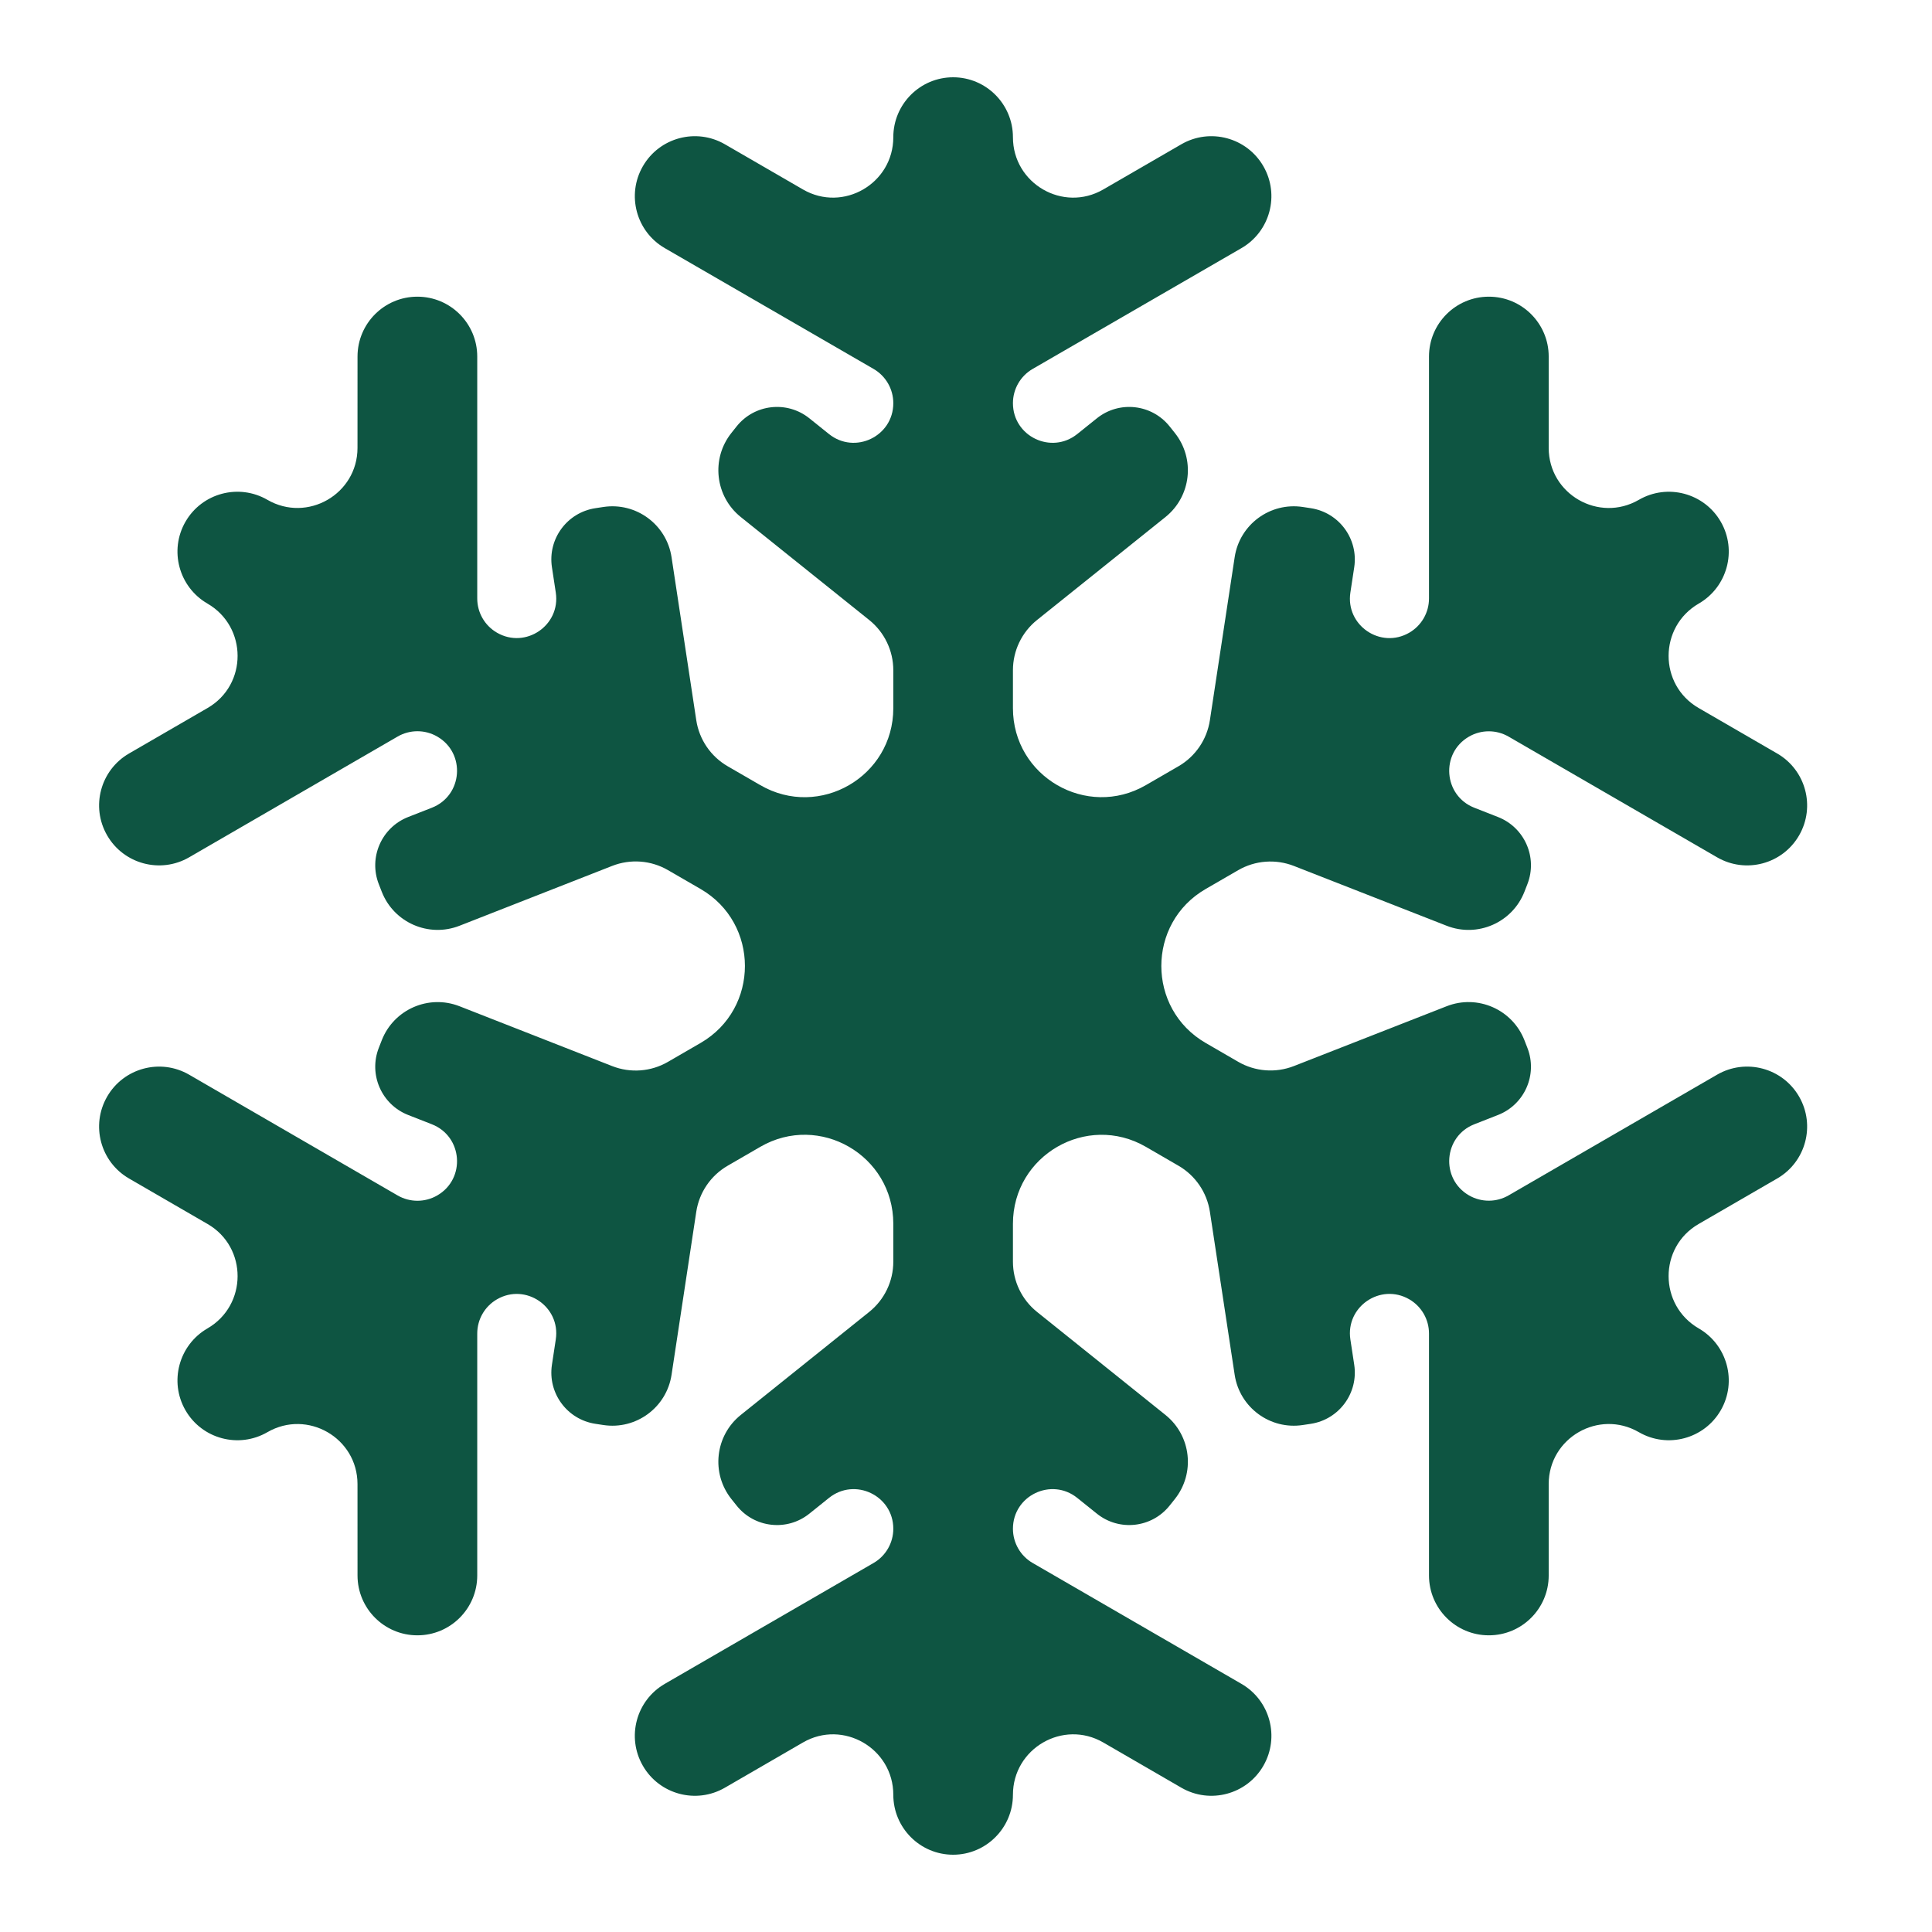 <svg width="150" height="150" viewBox="0 0 150 150" fill="none" xmlns="http://www.w3.org/2000/svg">
<path d="M78.644 10.653C78.644 14.251 82.54 16.514 85.653 14.713L91.72 11.201C93.95 9.911 96.803 10.676 98.089 12.908C99.371 15.134 98.609 17.978 96.386 19.265L80.177 28.643C79.228 29.192 78.644 30.205 78.644 31.302C78.644 33.88 81.627 35.312 83.638 33.699L85.163 32.476C86.895 31.088 89.424 31.37 90.808 33.104L91.21 33.609C92.811 35.615 92.486 38.538 90.484 40.144L80.516 48.136C79.332 49.085 78.644 50.52 78.644 52.037V54.983C78.644 60.294 84.378 63.614 88.966 60.958L91.498 59.492C92.811 58.731 93.708 57.416 93.936 55.916L95.86 43.257C96.246 40.719 98.617 38.974 101.155 39.362L101.77 39.456C103.966 39.791 105.475 41.842 105.142 44.038L104.843 46.006C104.457 48.551 107.188 50.413 109.416 49.122C110.363 48.573 110.947 47.561 110.947 46.466V27.681C110.947 25.115 113.027 23.034 115.594 23.034C118.16 23.034 120.241 25.115 120.241 27.681V34.777C120.241 38.367 124.133 40.605 127.239 38.807C129.465 37.518 132.317 38.28 133.601 40.508C134.882 42.73 134.113 45.575 131.893 46.86C128.78 48.662 128.764 53.165 131.877 54.967L137.982 58.502C140.203 59.789 140.965 62.63 139.685 64.854C138.4 67.088 135.545 67.853 133.315 66.562L117.129 57.192C116.177 56.641 115.003 56.641 114.051 57.191C111.822 58.48 112.071 61.773 114.468 62.713L116.307 63.434C118.373 64.244 119.394 66.573 118.588 68.641L118.359 69.23C117.424 71.63 114.719 72.816 112.32 71.877L100.461 67.233C99.044 66.678 97.452 66.798 96.135 67.56L93.609 69.021C89.019 71.675 89.017 78.316 93.605 80.973L96.134 82.438C97.451 83.201 99.045 83.322 100.463 82.767L112.32 78.123C114.719 77.184 117.424 78.37 118.359 80.77L118.588 81.359C119.394 83.427 118.373 85.756 116.307 86.566L114.468 87.287C112.071 88.227 111.822 91.52 114.051 92.809C115.003 93.359 116.177 93.359 117.129 92.808L133.315 83.438C135.545 82.147 138.4 82.912 139.685 85.146C140.965 87.371 140.203 90.211 137.982 91.498L131.877 95.033C128.764 96.835 128.78 101.338 131.893 103.14C134.113 104.425 134.882 107.27 133.601 109.492C132.317 111.72 129.465 112.482 127.239 111.193C124.133 109.395 120.241 111.634 120.241 115.223V122.319C120.241 124.885 118.16 126.966 115.594 126.966C113.027 126.966 110.947 124.885 110.947 122.319V103.534C110.947 102.439 110.363 101.427 109.416 100.878C107.188 99.588 104.457 101.449 104.843 103.994L105.142 105.962C105.475 108.158 103.966 110.209 101.77 110.545L101.155 110.638C98.617 111.026 96.246 109.281 95.86 106.743L93.936 94.083C93.708 92.584 92.812 91.269 91.499 90.508L88.968 89.041C84.38 86.383 78.644 89.703 78.644 95.015V97.957C78.644 99.474 79.332 100.908 80.515 101.857L90.486 109.856C92.487 111.462 92.811 114.384 91.211 116.39L90.808 116.895C89.424 118.63 86.894 118.911 85.164 117.522L83.637 116.297C81.627 114.684 78.644 116.115 78.644 118.692C78.644 119.788 79.228 120.801 80.176 121.35L96.387 130.735C98.61 132.022 99.372 134.865 98.09 137.091C96.804 139.324 93.949 140.088 91.72 138.797L85.656 135.285C82.542 133.482 78.644 135.747 78.644 139.346C78.644 141.911 76.565 144 74 144C71.435 144 69.356 141.911 69.356 139.346C69.356 135.747 65.458 133.482 62.343 135.285L56.28 138.797C54.051 140.088 51.196 139.324 49.91 137.091C48.628 134.865 49.39 132.022 51.613 130.735L67.824 121.35C68.772 120.801 69.356 119.788 69.356 118.692C69.356 116.115 66.373 114.684 64.363 116.297L62.836 117.522C61.105 118.911 58.576 118.63 57.192 116.895L56.789 116.39C55.189 114.384 55.513 111.462 57.514 109.856L67.485 101.857C68.668 100.908 69.356 99.474 69.356 97.957V95.013C69.356 89.701 63.621 86.381 59.033 89.038L56.495 90.508C55.182 91.268 54.285 92.584 54.058 94.085L52.139 106.739C51.753 109.279 49.381 111.026 46.841 110.638L46.223 110.544C44.027 110.209 42.518 108.159 42.852 105.963L43.151 103.993C43.537 101.45 40.809 99.591 38.584 100.879C37.636 101.427 37.053 102.438 37.053 103.533V122.318C37.053 124.885 34.972 126.966 32.406 126.966C29.839 126.966 27.759 124.886 27.758 122.32L27.756 115.222C27.754 111.635 23.866 109.398 20.761 111.194C18.534 112.483 15.683 111.72 14.399 109.492C13.118 107.269 13.887 104.425 16.106 103.139C19.217 101.337 19.232 96.837 16.121 95.034L10.017 91.498C7.796 90.211 7.035 87.371 8.315 85.147C9.6 82.913 12.455 82.147 14.685 83.439L30.868 92.812C31.822 93.365 32.998 93.365 33.951 92.812C36.178 91.521 35.928 88.229 33.531 87.289L31.692 86.568C29.623 85.757 28.602 83.424 29.41 81.354L29.639 80.768C30.575 78.369 33.28 77.185 35.678 78.125L47.529 82.771C48.947 83.328 50.543 83.207 51.861 82.442L54.398 80.972C58.984 78.314 58.981 71.676 54.395 69.022L51.86 67.555C50.542 66.792 48.948 66.672 47.531 67.228L35.678 71.875C33.28 72.815 30.575 71.631 29.639 69.232L29.41 68.646C28.602 66.576 29.623 64.243 31.692 63.432L33.531 62.711C35.928 61.771 36.178 58.479 33.951 57.188C32.998 56.635 31.822 56.635 30.868 57.188L14.685 66.561C12.455 67.853 9.6 67.087 8.315 64.853C7.035 62.629 7.796 59.789 10.017 58.502L16.121 54.966C19.232 53.163 19.217 48.663 16.106 46.861C13.887 45.575 13.118 42.731 14.399 40.508C15.683 38.279 18.534 37.517 20.761 38.806C23.866 40.602 27.754 38.365 27.756 34.778L27.758 27.68C27.759 25.114 29.839 23.034 32.406 23.034C34.972 23.034 37.053 25.115 37.053 27.682V46.467C37.053 47.562 37.636 48.573 38.584 49.121C40.809 50.409 43.537 48.55 43.151 46.007L42.852 44.037C42.518 41.841 44.027 39.791 46.223 39.456L46.841 39.362C49.381 38.974 51.753 40.721 52.139 43.261L54.058 55.914C54.285 57.415 55.183 58.732 56.497 59.492L59.035 60.961C63.623 63.616 69.356 60.296 69.356 54.985V52.037C69.356 50.52 68.668 49.085 67.484 48.136L57.517 40.144C55.514 38.538 55.189 35.615 56.79 33.609L57.192 33.104C58.576 31.37 61.105 31.088 62.837 32.476L64.362 33.699C66.373 35.312 69.356 33.88 69.356 31.302C69.356 30.205 68.772 29.192 67.823 28.643L51.614 19.265C49.391 17.978 48.629 15.134 49.911 12.908C51.197 10.676 54.05 9.911 56.28 11.201L62.347 14.713C65.46 16.514 69.356 14.251 69.356 10.653C69.356 8.089 71.435 6 74 6C76.565 6 78.644 8.089 78.644 10.653Z" fill="#0E5542"/>
</svg>
